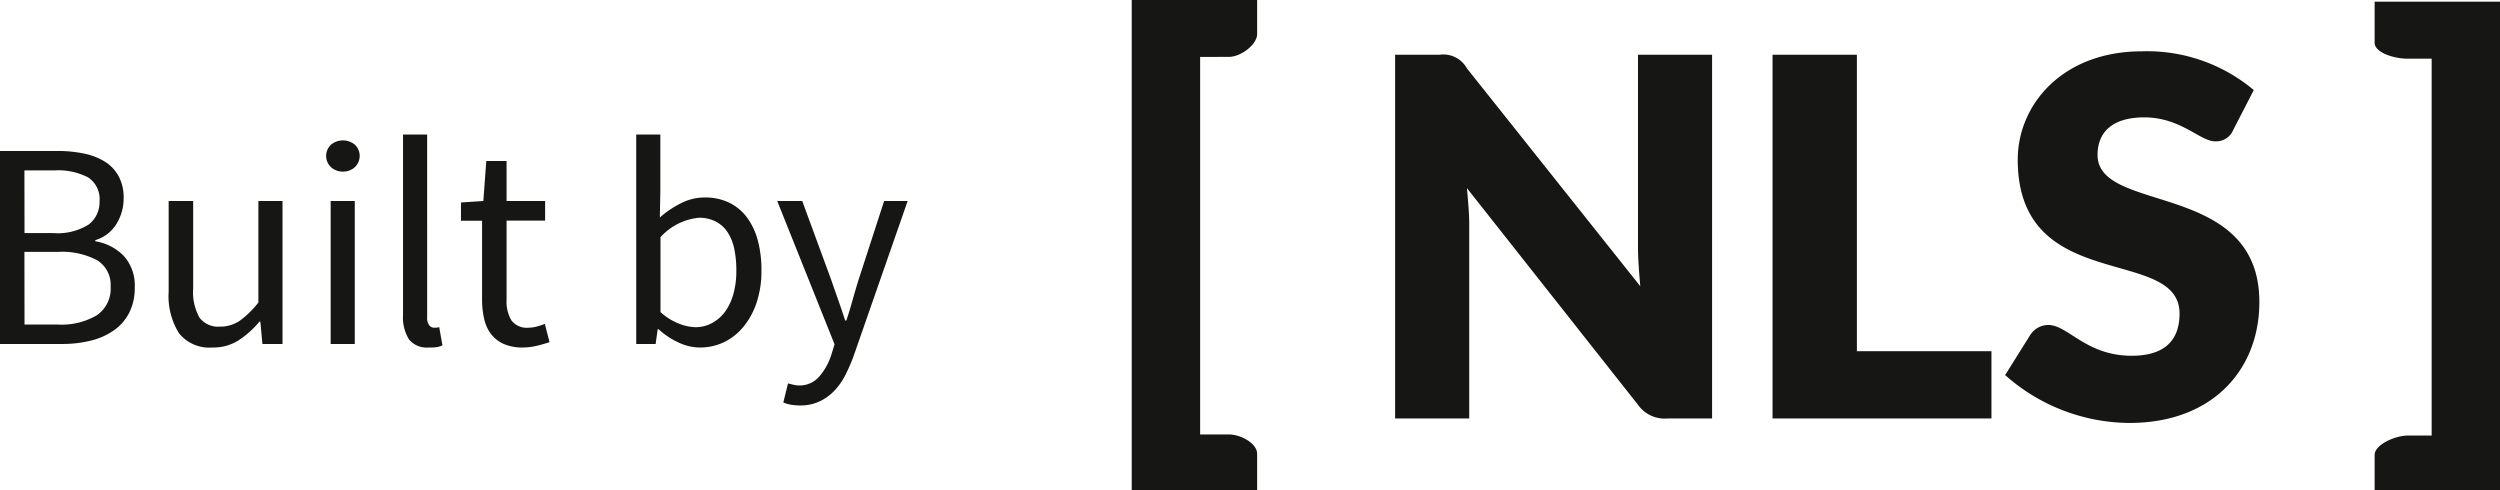 <svg xmlns="http://www.w3.org/2000/svg" width="101.978" height="20" viewBox="0 0 101.978 20">
  <g id="Group_4554" data-name="Group 4554" transform="translate(-1162.836 -5950.969)">
    <path id="Path_22614" data-name="Path 22614" d="M4.836,12V4.128h2.34a5.187,5.187,0,0,1,1.1.108,2.565,2.565,0,0,1,.852.336,1.6,1.6,0,0,1,.552.594,1.83,1.83,0,0,1,.2.882A1.974,1.974,0,0,1,9.582,7.11a1.513,1.513,0,0,1-.858.654v.048a2.068,2.068,0,0,1,1.164.6A1.79,1.79,0,0,1,10.332,9.7a2.227,2.227,0,0,1-.216,1.008,1.967,1.967,0,0,1-.612.72,2.793,2.793,0,0,1-.948.432A4.8,4.8,0,0,1,7.344,12Zm1-4.524H7a2.376,2.376,0,0,0,1.452-.348,1.14,1.14,0,0,0,.444-.948,1.055,1.055,0,0,0-.462-.972A2.662,2.662,0,0,0,7.044,4.92H5.832Zm0,3.732H7.2a2.827,2.827,0,0,0,1.584-.378,1.31,1.31,0,0,0,.564-1.17A1.172,1.172,0,0,0,8.8,8.586a3.053,3.053,0,0,0-1.6-.342H5.832Zm7.668.936a1.582,1.582,0,0,1-1.362-.576,2.847,2.847,0,0,1-.426-1.7v-3.7h1V9.732a2.123,2.123,0,0,0,.258,1.194.949.949,0,0,0,.834.366,1.407,1.407,0,0,0,.8-.234,3.773,3.773,0,0,0,.768-.75V6.168h.984V12H15.54l-.084-.912H15.42a3.89,3.89,0,0,1-.858.768A1.927,1.927,0,0,1,13.5,12.144ZM18.324,12V6.168h.984V12Zm.5-7.032a.7.7,0,0,1-.486-.18.631.631,0,0,1,0-.918.766.766,0,0,1,.972,0,.631.631,0,0,1,0,.918A.7.7,0,0,1,18.828,4.968Zm3.492,7.176a.92.92,0,0,1-.8-.336,1.685,1.685,0,0,1-.24-.984V3.456h.984V10.9a.515.515,0,0,0,.084.336.25.25,0,0,0,.192.1h.09a.509.509,0,0,0,.126-.024l.132.744a.849.849,0,0,1-.228.072A1.934,1.934,0,0,1,22.32,12.144Zm3.852,0A1.9,1.9,0,0,1,25.386,12a1.352,1.352,0,0,1-.516-.4,1.543,1.543,0,0,1-.282-.612A3.487,3.487,0,0,1,24.5,10.2V6.972H23.64V6.228l.912-.06.12-1.632H25.5V6.168h1.572v.8H25.5v3.24a1.486,1.486,0,0,0,.2.834.784.784,0,0,0,.7.294,1.308,1.308,0,0,0,.336-.048,2.559,2.559,0,0,0,.324-.108l.192.744a5.1,5.1,0,0,1-.522.15A2.442,2.442,0,0,1,26.172,12.144Zm7.2,0a2.049,2.049,0,0,1-.846-.2A3.163,3.163,0,0,1,31.7,11.4h-.036l-.084.6h-.792V3.456h.984V5.784L31.752,6.84a4.043,4.043,0,0,1,.864-.582,2.124,2.124,0,0,1,.96-.234,2.251,2.251,0,0,1,1,.21,1.985,1.985,0,0,1,.726.6,2.745,2.745,0,0,1,.444.936,4.6,4.6,0,0,1,.15,1.218,4.05,4.05,0,0,1-.2,1.332,3.063,3.063,0,0,1-.552,1,2.335,2.335,0,0,1-.8.618A2.268,2.268,0,0,1,33.372,12.144Zm-.168-.828a1.4,1.4,0,0,0,.666-.162A1.591,1.591,0,0,0,34.4,10.7a2.229,2.229,0,0,0,.348-.726A3.47,3.47,0,0,0,34.872,9a4.229,4.229,0,0,0-.084-.876,1.958,1.958,0,0,0-.27-.678,1.294,1.294,0,0,0-.48-.438,1.479,1.479,0,0,0-.7-.156,2.424,2.424,0,0,0-1.56.792V10.7a2.453,2.453,0,0,0,.762.474A1.98,1.98,0,0,0,33.2,11.316Zm4.272,3.192a2.123,2.123,0,0,1-.372-.03,1.49,1.49,0,0,1-.312-.09l.192-.78.216.054a.941.941,0,0,0,.228.03,1.054,1.054,0,0,0,.822-.354,2.5,2.5,0,0,0,.5-.894l.132-.432L36.54,6.168h1.02L38.748,9.4q.132.384.282.81t.282.834h.048q.132-.4.252-.828t.24-.816L40.9,6.168h.96l-2.2,6.312a6.751,6.751,0,0,1-.348.8,2.646,2.646,0,0,1-.456.642,2.028,2.028,0,0,1-.6.426A1.834,1.834,0,0,1,37.476,14.508Z" transform="translate(1158 5953)" fill="#161615" opacity="0.997"/>
    <path id="path4138" d="M50.7,12.242c0,.419.837.658,1.349.651h.977V28.267h-.977c-.512,0-1.349.372-1.349.791V30.5h5.116V10.568H50.7Zm-4.93,1.932a6.759,6.759,0,0,0-4.558-1.581c-3.256,0-5.07,2.186-5.07,4.419,0,5.535,6.6,3.488,6.6,6.279,0,1.209-.744,1.721-1.953,1.721-1.86,0-2.6-1.256-3.4-1.256a.881.881,0,0,0-.744.419L35.628,25.8a7.7,7.7,0,0,0,5.07,1.953c3.4,0,5.3-2.186,5.3-4.93,0-4.977-6.6-3.581-6.6-6,0-.93.6-1.535,1.907-1.535,1.488,0,2.279.977,2.884.977a.755.755,0,0,0,.744-.465ZM29.581,12.733H26.14V27.57h8.93V24.826H29.581Zm-17.023,0H10.744V27.57h3.023V19.616c0-.419-.047-.93-.093-1.442l6.977,8.837a1.327,1.327,0,0,0,1.209.558h1.814V12.733H20.651v7.86c0,.465.047,1.023.093,1.581l-7.07-8.884a1.1,1.1,0,0,0-1.116-.558M5.116,30.5V29.012c0-.419-.651-.791-1.163-.791H2.791v-15.4H3.953c.512,0,1.163-.512,1.163-.93V10.5H0v20Z" transform="translate(1209 5940.469)" fill="#161615"/>
  </g>
</svg>
